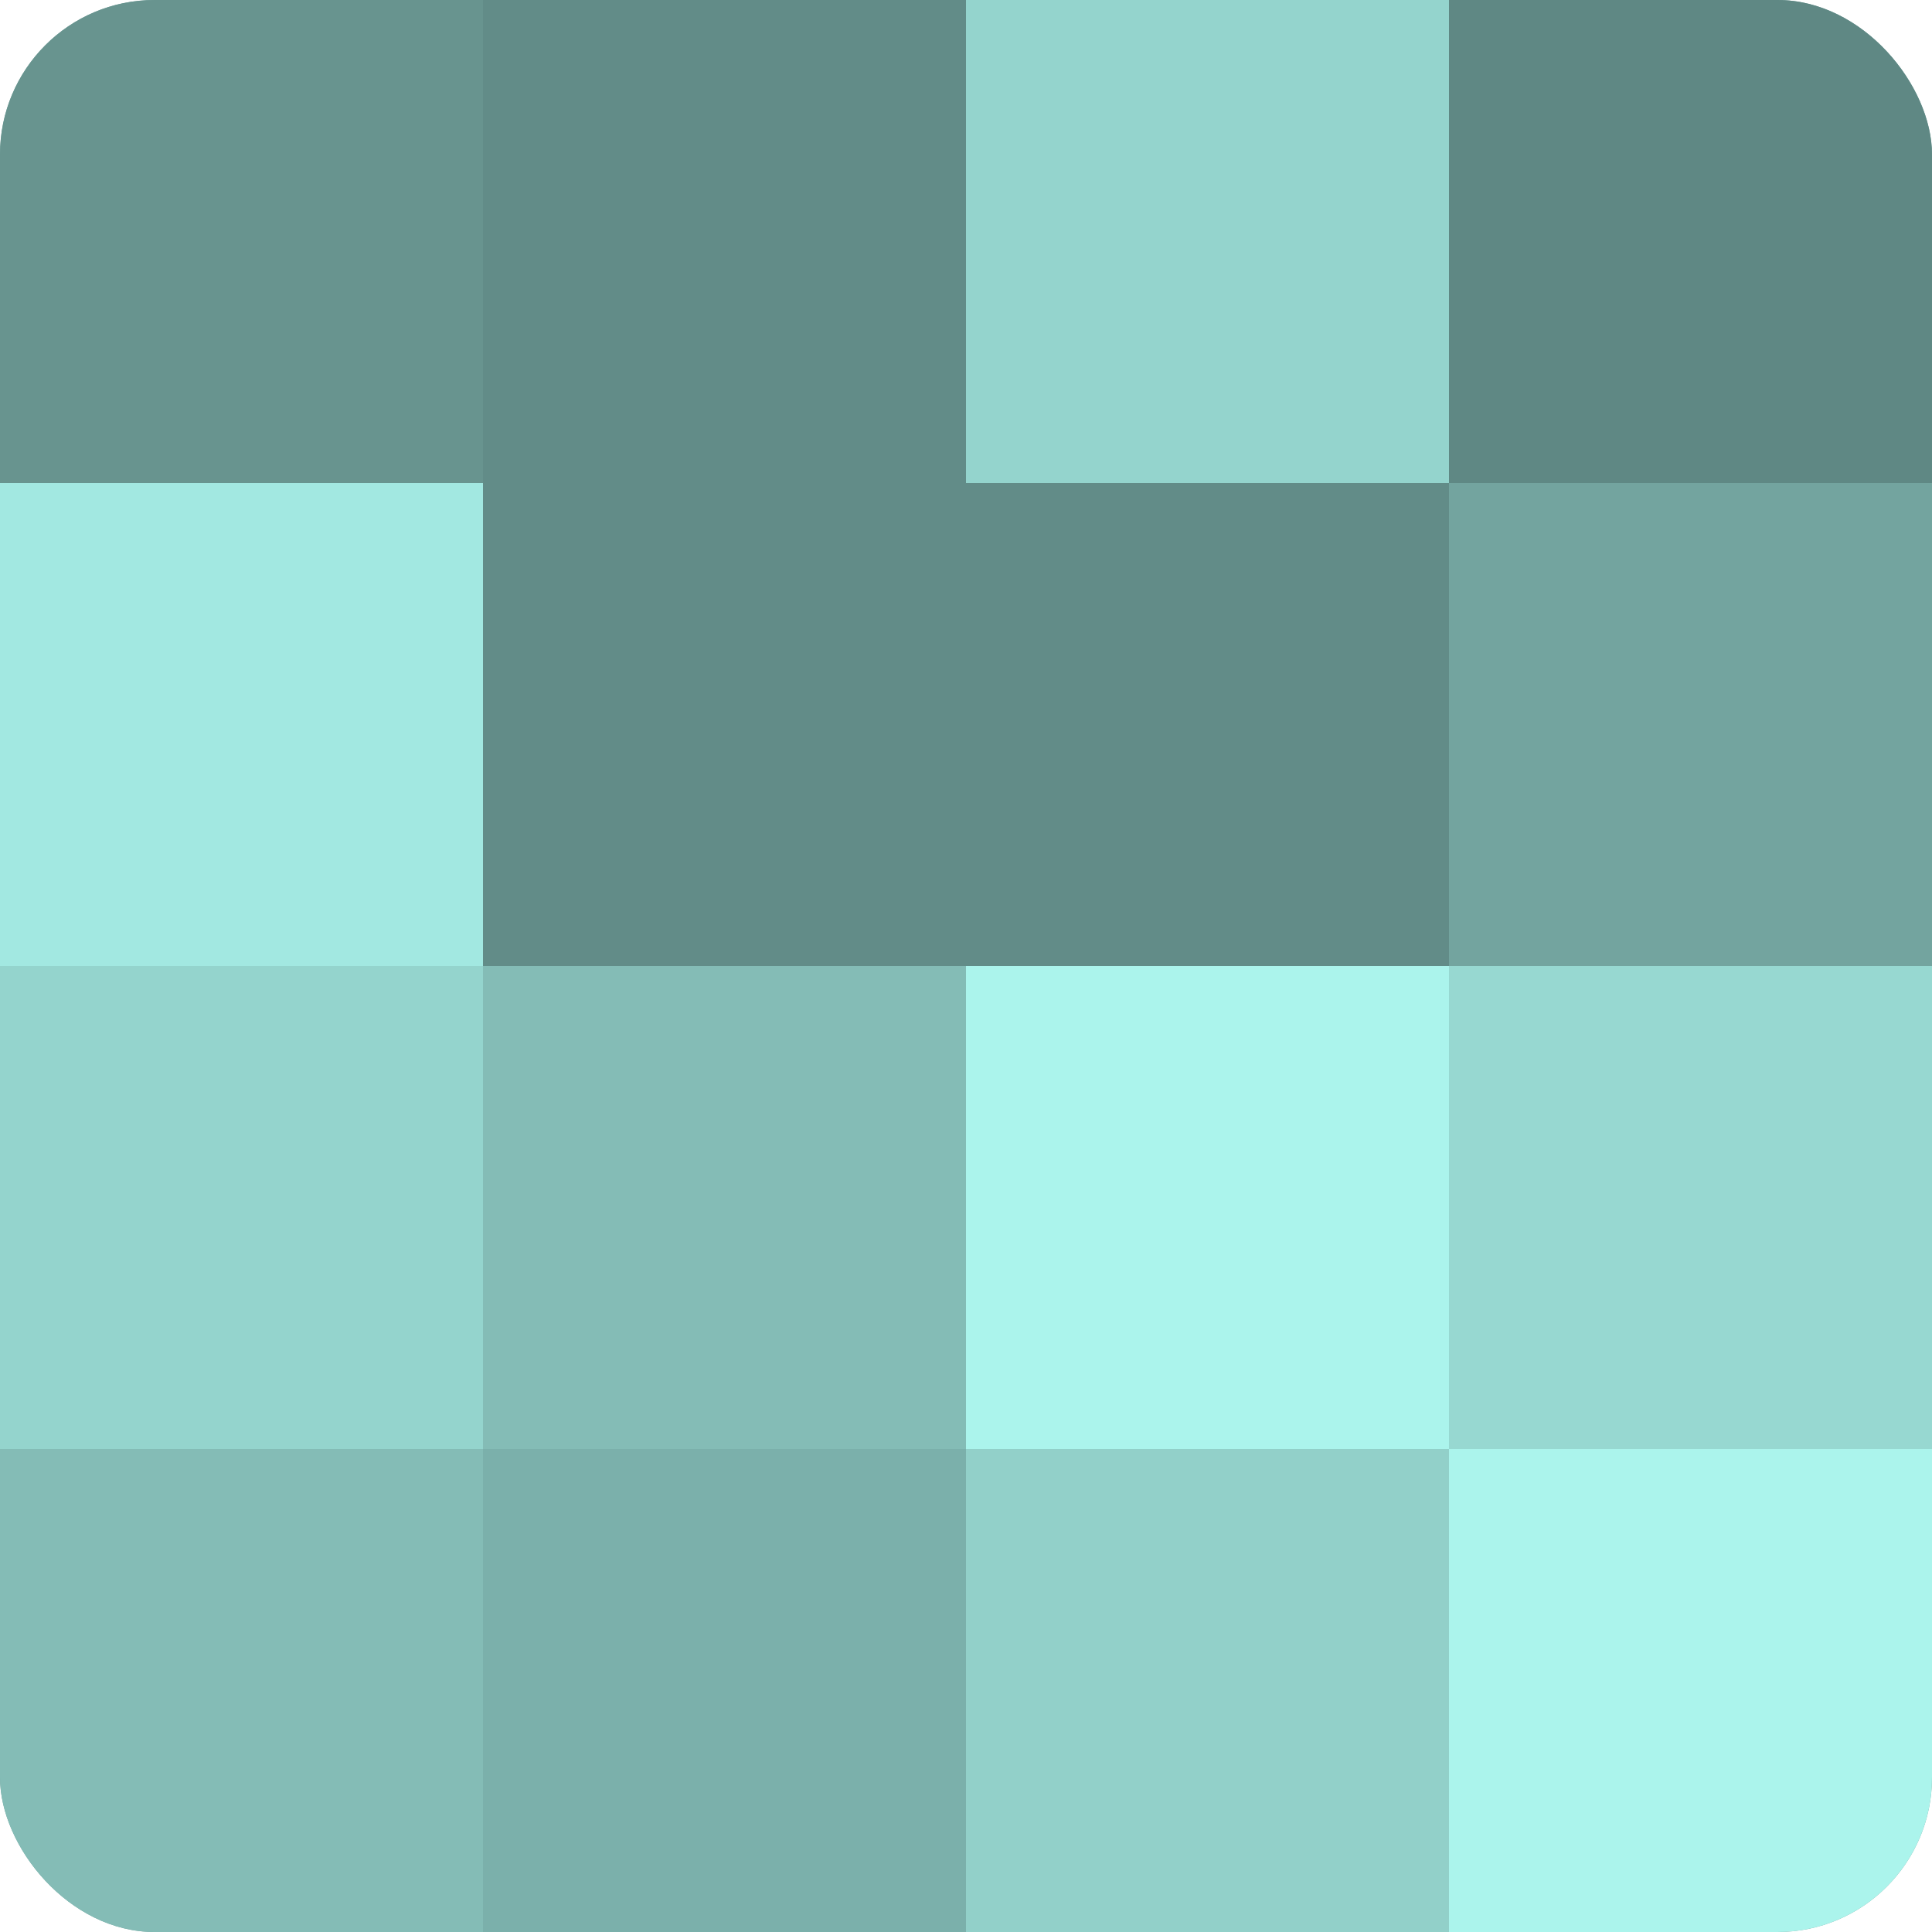 <?xml version="1.0" encoding="UTF-8"?>
<svg xmlns="http://www.w3.org/2000/svg" width="60" height="60" viewBox="0 0 100 100" preserveAspectRatio="xMidYMid meet"><defs><clipPath id="c" width="100" height="100"><rect width="100" height="100" rx="8" ry="8"/></clipPath></defs><g clip-path="url(#c)"><rect width="100" height="100" fill="#70a09b"/><rect width="25" height="25" fill="#68948f"/><rect y="25" width="25" height="25" fill="#a2e8e1"/><rect y="50" width="25" height="25" fill="#94d4cd"/><rect y="75" width="25" height="25" fill="#84bcb6"/><rect x="25" width="25" height="25" fill="#628c88"/><rect x="25" y="25" width="25" height="25" fill="#628c88"/><rect x="25" y="50" width="25" height="25" fill="#84bcb6"/><rect x="25" y="75" width="25" height="25" fill="#7bb0ab"/><rect x="50" width="25" height="25" fill="#94d4cd"/><rect x="50" y="25" width="25" height="25" fill="#628c88"/><rect x="50" y="50" width="25" height="25" fill="#abf4ec"/><rect x="50" y="75" width="25" height="25" fill="#92d0c9"/><rect x="75" width="25" height="25" fill="#5f8884"/><rect x="75" y="25" width="25" height="25" fill="#73a49f"/><rect x="75" y="50" width="25" height="25" fill="#97d8d1"/><rect x="75" y="75" width="25" height="25" fill="#abf4ec"/></g></svg>
